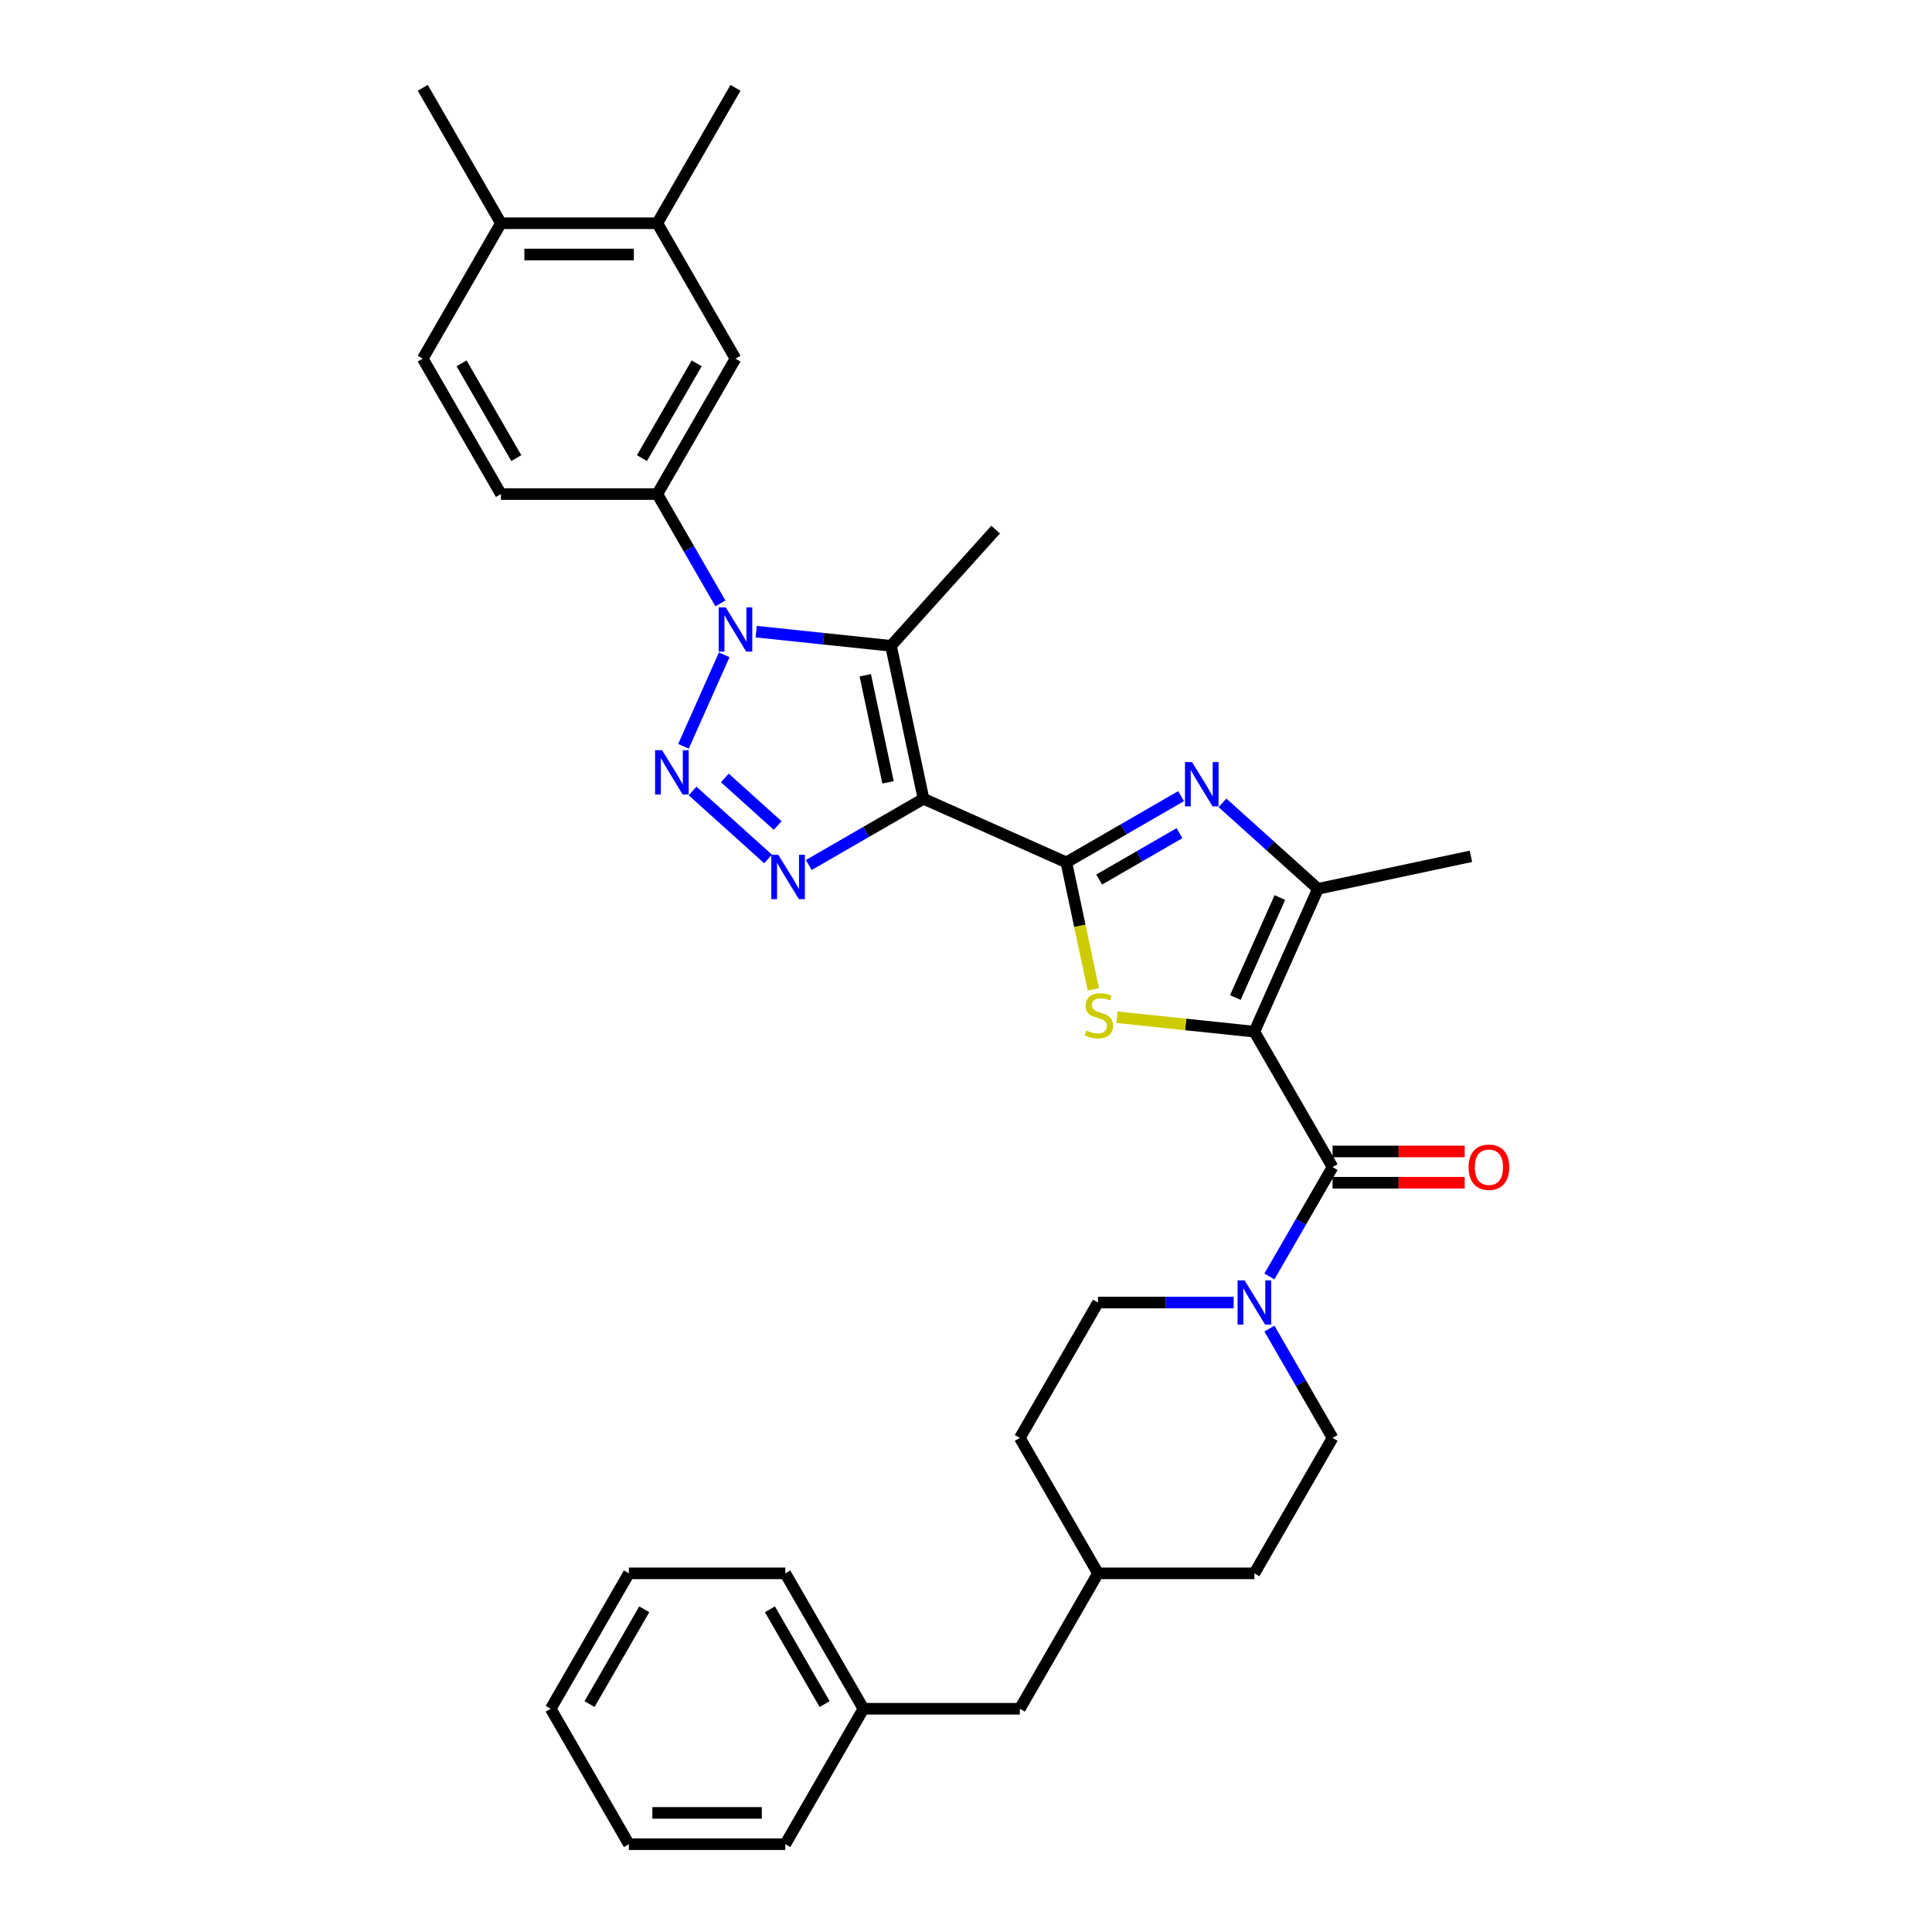 <?xml version='1.0' encoding='iso-8859-1'?>
<svg version='1.1' baseProfile='full'
              xmlns='http://www.w3.org/2000/svg'
                      xmlns:rdkit='http://www.rdkit.org/xml'
                      xmlns:xlink='http://www.w3.org/1999/xlink'
                  xml:space='preserve'
width='1000px' height='1000px' viewBox='0 0 1000 1000'>
<!-- END OF HEADER -->
<rect style='opacity:1.0;fill:#FFFFFF;stroke:none' width='1000' height='1000' x='0' y='0'> </rect>
<path class='bond-1' d='M 478.004,413.449 L 551.942,446.368' style='fill:none;fill-rule:evenodd;stroke:#000000;stroke-width:6px;stroke-linecap:butt;stroke-linejoin:miter;stroke-opacity:1' />
<path class='bond-4' d='M 478.004,413.449 L 448.316,430.589' style='fill:none;fill-rule:evenodd;stroke:#000000;stroke-width:6px;stroke-linecap:butt;stroke-linejoin:miter;stroke-opacity:1' />
<path class='bond-4' d='M 448.316,430.589 L 418.628,447.729' style='fill:none;fill-rule:evenodd;stroke:#0000FF;stroke-width:6px;stroke-linecap:butt;stroke-linejoin:miter;stroke-opacity:1' />
<path class='bond-5' d='M 478.004,413.449 L 461.177,334.282' style='fill:none;fill-rule:evenodd;stroke:#000000;stroke-width:6px;stroke-linecap:butt;stroke-linejoin:miter;stroke-opacity:1' />
<path class='bond-5' d='M 459.647,404.939 L 447.867,349.522' style='fill:none;fill-rule:evenodd;stroke:#000000;stroke-width:6px;stroke-linecap:butt;stroke-linejoin:miter;stroke-opacity:1' />
<path class='bond-0' d='M 649.261,533.994 L 613.701,530.257' style='fill:none;fill-rule:evenodd;stroke:#000000;stroke-width:6px;stroke-linecap:butt;stroke-linejoin:miter;stroke-opacity:1' />
<path class='bond-0' d='M 613.701,530.257 L 578.142,526.519' style='fill:none;fill-rule:evenodd;stroke:#CCCC00;stroke-width:6px;stroke-linecap:butt;stroke-linejoin:miter;stroke-opacity:1' />
<path class='bond-8' d='M 649.261,533.994 L 689.729,604.086' style='fill:none;fill-rule:evenodd;stroke:#000000;stroke-width:6px;stroke-linecap:butt;stroke-linejoin:miter;stroke-opacity:1' />
<path class='bond-35' d='M 649.261,533.994 L 682.18,460.056' style='fill:none;fill-rule:evenodd;stroke:#000000;stroke-width:6px;stroke-linecap:butt;stroke-linejoin:miter;stroke-opacity:1' />
<path class='bond-35' d='M 639.411,516.32 L 662.455,464.563' style='fill:none;fill-rule:evenodd;stroke:#000000;stroke-width:6px;stroke-linecap:butt;stroke-linejoin:miter;stroke-opacity:1' />
<path class='bond-6' d='M 551.942,446.368 L 558.926,479.225' style='fill:none;fill-rule:evenodd;stroke:#000000;stroke-width:6px;stroke-linecap:butt;stroke-linejoin:miter;stroke-opacity:1' />
<path class='bond-6' d='M 558.926,479.225 L 565.91,512.083' style='fill:none;fill-rule:evenodd;stroke:#CCCC00;stroke-width:6px;stroke-linecap:butt;stroke-linejoin:miter;stroke-opacity:1' />
<path class='bond-7' d='M 551.942,446.368 L 581.63,429.227' style='fill:none;fill-rule:evenodd;stroke:#000000;stroke-width:6px;stroke-linecap:butt;stroke-linejoin:miter;stroke-opacity:1' />
<path class='bond-7' d='M 581.63,429.227 L 611.318,412.087' style='fill:none;fill-rule:evenodd;stroke:#0000FF;stroke-width:6px;stroke-linecap:butt;stroke-linejoin:miter;stroke-opacity:1' />
<path class='bond-7' d='M 568.942,455.244 L 589.723,443.246' style='fill:none;fill-rule:evenodd;stroke:#000000;stroke-width:6px;stroke-linecap:butt;stroke-linejoin:miter;stroke-opacity:1' />
<path class='bond-7' d='M 589.723,443.246 L 610.505,431.247' style='fill:none;fill-rule:evenodd;stroke:#0000FF;stroke-width:6px;stroke-linecap:butt;stroke-linejoin:miter;stroke-opacity:1' />
<path class='bond-2' d='M 358.481,409.408 L 397.557,444.592' style='fill:none;fill-rule:evenodd;stroke:#0000FF;stroke-width:6px;stroke-linecap:butt;stroke-linejoin:miter;stroke-opacity:1' />
<path class='bond-2' d='M 375.174,402.657 L 402.527,427.285' style='fill:none;fill-rule:evenodd;stroke:#0000FF;stroke-width:6px;stroke-linecap:butt;stroke-linejoin:miter;stroke-opacity:1' />
<path class='bond-34' d='M 353.769,386.276 L 374.846,338.937' style='fill:none;fill-rule:evenodd;stroke:#0000FF;stroke-width:6px;stroke-linecap:butt;stroke-linejoin:miter;stroke-opacity:1' />
<path class='bond-3' d='M 391.401,326.948 L 426.289,330.615' style='fill:none;fill-rule:evenodd;stroke:#0000FF;stroke-width:6px;stroke-linecap:butt;stroke-linejoin:miter;stroke-opacity:1' />
<path class='bond-3' d='M 426.289,330.615 L 461.177,334.282' style='fill:none;fill-rule:evenodd;stroke:#000000;stroke-width:6px;stroke-linecap:butt;stroke-linejoin:miter;stroke-opacity:1' />
<path class='bond-11' d='M 372.9,312.338 L 356.559,284.034' style='fill:none;fill-rule:evenodd;stroke:#0000FF;stroke-width:6px;stroke-linecap:butt;stroke-linejoin:miter;stroke-opacity:1' />
<path class='bond-11' d='M 356.559,284.034 L 340.217,255.73' style='fill:none;fill-rule:evenodd;stroke:#000000;stroke-width:6px;stroke-linecap:butt;stroke-linejoin:miter;stroke-opacity:1' />
<path class='bond-20' d='M 461.177,334.282 L 515.333,274.136' style='fill:none;fill-rule:evenodd;stroke:#000000;stroke-width:6px;stroke-linecap:butt;stroke-linejoin:miter;stroke-opacity:1' />
<path class='bond-9' d='M 632.75,415.549 L 657.465,437.803' style='fill:none;fill-rule:evenodd;stroke:#0000FF;stroke-width:6px;stroke-linecap:butt;stroke-linejoin:miter;stroke-opacity:1' />
<path class='bond-9' d='M 657.465,437.803 L 682.18,460.056' style='fill:none;fill-rule:evenodd;stroke:#000000;stroke-width:6px;stroke-linecap:butt;stroke-linejoin:miter;stroke-opacity:1' />
<path class='bond-10' d='M 689.729,604.086 L 673.387,632.39' style='fill:none;fill-rule:evenodd;stroke:#000000;stroke-width:6px;stroke-linecap:butt;stroke-linejoin:miter;stroke-opacity:1' />
<path class='bond-10' d='M 673.387,632.39 L 657.046,660.694' style='fill:none;fill-rule:evenodd;stroke:#0000FF;stroke-width:6px;stroke-linecap:butt;stroke-linejoin:miter;stroke-opacity:1' />
<path class='bond-14' d='M 689.729,612.18 L 723.924,612.18' style='fill:none;fill-rule:evenodd;stroke:#000000;stroke-width:6px;stroke-linecap:butt;stroke-linejoin:miter;stroke-opacity:1' />
<path class='bond-14' d='M 723.924,612.18 L 758.119,612.18' style='fill:none;fill-rule:evenodd;stroke:#FF0000;stroke-width:6px;stroke-linecap:butt;stroke-linejoin:miter;stroke-opacity:1' />
<path class='bond-14' d='M 689.729,595.993 L 723.924,595.993' style='fill:none;fill-rule:evenodd;stroke:#000000;stroke-width:6px;stroke-linecap:butt;stroke-linejoin:miter;stroke-opacity:1' />
<path class='bond-14' d='M 723.924,595.993 L 758.119,595.993' style='fill:none;fill-rule:evenodd;stroke:#FF0000;stroke-width:6px;stroke-linecap:butt;stroke-linejoin:miter;stroke-opacity:1' />
<path class='bond-22' d='M 682.18,460.056 L 761.347,443.229' style='fill:none;fill-rule:evenodd;stroke:#000000;stroke-width:6px;stroke-linecap:butt;stroke-linejoin:miter;stroke-opacity:1' />
<path class='bond-15' d='M 638.545,674.178 L 603.436,674.178' style='fill:none;fill-rule:evenodd;stroke:#0000FF;stroke-width:6px;stroke-linecap:butt;stroke-linejoin:miter;stroke-opacity:1' />
<path class='bond-15' d='M 603.436,674.178 L 568.326,674.178' style='fill:none;fill-rule:evenodd;stroke:#000000;stroke-width:6px;stroke-linecap:butt;stroke-linejoin:miter;stroke-opacity:1' />
<path class='bond-16' d='M 657.046,687.662 L 673.387,715.966' style='fill:none;fill-rule:evenodd;stroke:#0000FF;stroke-width:6px;stroke-linecap:butt;stroke-linejoin:miter;stroke-opacity:1' />
<path class='bond-16' d='M 673.387,715.966 L 689.729,744.27' style='fill:none;fill-rule:evenodd;stroke:#000000;stroke-width:6px;stroke-linecap:butt;stroke-linejoin:miter;stroke-opacity:1' />
<path class='bond-12' d='M 340.217,255.73 L 380.685,185.638' style='fill:none;fill-rule:evenodd;stroke:#000000;stroke-width:6px;stroke-linecap:butt;stroke-linejoin:miter;stroke-opacity:1' />
<path class='bond-12' d='M 332.269,237.123 L 360.596,188.059' style='fill:none;fill-rule:evenodd;stroke:#000000;stroke-width:6px;stroke-linecap:butt;stroke-linejoin:miter;stroke-opacity:1' />
<path class='bond-17' d='M 340.217,255.73 L 259.282,255.73' style='fill:none;fill-rule:evenodd;stroke:#000000;stroke-width:6px;stroke-linecap:butt;stroke-linejoin:miter;stroke-opacity:1' />
<path class='bond-13' d='M 380.685,185.638 L 340.217,115.546' style='fill:none;fill-rule:evenodd;stroke:#000000;stroke-width:6px;stroke-linecap:butt;stroke-linejoin:miter;stroke-opacity:1' />
<path class='bond-27' d='M 340.217,115.546 L 380.685,45.455' style='fill:none;fill-rule:evenodd;stroke:#000000;stroke-width:6px;stroke-linecap:butt;stroke-linejoin:miter;stroke-opacity:1' />
<path class='bond-36' d='M 340.217,115.546 L 259.282,115.546' style='fill:none;fill-rule:evenodd;stroke:#000000;stroke-width:6px;stroke-linecap:butt;stroke-linejoin:miter;stroke-opacity:1' />
<path class='bond-36' d='M 328.077,131.733 L 271.423,131.733' style='fill:none;fill-rule:evenodd;stroke:#000000;stroke-width:6px;stroke-linecap:butt;stroke-linejoin:miter;stroke-opacity:1' />
<path class='bond-24' d='M 568.326,674.178 L 527.858,744.27' style='fill:none;fill-rule:evenodd;stroke:#000000;stroke-width:6px;stroke-linecap:butt;stroke-linejoin:miter;stroke-opacity:1' />
<path class='bond-23' d='M 689.729,744.27 L 649.261,814.362' style='fill:none;fill-rule:evenodd;stroke:#000000;stroke-width:6px;stroke-linecap:butt;stroke-linejoin:miter;stroke-opacity:1' />
<path class='bond-19' d='M 259.282,255.73 L 218.815,185.638' style='fill:none;fill-rule:evenodd;stroke:#000000;stroke-width:6px;stroke-linecap:butt;stroke-linejoin:miter;stroke-opacity:1' />
<path class='bond-19' d='M 267.231,237.123 L 238.903,188.059' style='fill:none;fill-rule:evenodd;stroke:#000000;stroke-width:6px;stroke-linecap:butt;stroke-linejoin:miter;stroke-opacity:1' />
<path class='bond-18' d='M 259.282,115.546 L 218.815,185.638' style='fill:none;fill-rule:evenodd;stroke:#000000;stroke-width:6px;stroke-linecap:butt;stroke-linejoin:miter;stroke-opacity:1' />
<path class='bond-28' d='M 259.282,115.546 L 218.815,45.455' style='fill:none;fill-rule:evenodd;stroke:#000000;stroke-width:6px;stroke-linecap:butt;stroke-linejoin:miter;stroke-opacity:1' />
<path class='bond-21' d='M 527.858,884.454 L 568.326,814.362' style='fill:none;fill-rule:evenodd;stroke:#000000;stroke-width:6px;stroke-linecap:butt;stroke-linejoin:miter;stroke-opacity:1' />
<path class='bond-26' d='M 527.858,884.454 L 446.923,884.454' style='fill:none;fill-rule:evenodd;stroke:#000000;stroke-width:6px;stroke-linecap:butt;stroke-linejoin:miter;stroke-opacity:1' />
<path class='bond-25' d='M 649.261,814.362 L 568.326,814.362' style='fill:none;fill-rule:evenodd;stroke:#000000;stroke-width:6px;stroke-linecap:butt;stroke-linejoin:miter;stroke-opacity:1' />
<path class='bond-37' d='M 527.858,744.27 L 568.326,814.362' style='fill:none;fill-rule:evenodd;stroke:#000000;stroke-width:6px;stroke-linecap:butt;stroke-linejoin:miter;stroke-opacity:1' />
<path class='bond-29' d='M 446.923,884.454 L 406.456,814.362' style='fill:none;fill-rule:evenodd;stroke:#000000;stroke-width:6px;stroke-linecap:butt;stroke-linejoin:miter;stroke-opacity:1' />
<path class='bond-29' d='M 426.835,882.033 L 398.507,832.969' style='fill:none;fill-rule:evenodd;stroke:#000000;stroke-width:6px;stroke-linecap:butt;stroke-linejoin:miter;stroke-opacity:1' />
<path class='bond-30' d='M 446.923,884.454 L 406.456,954.545' style='fill:none;fill-rule:evenodd;stroke:#000000;stroke-width:6px;stroke-linecap:butt;stroke-linejoin:miter;stroke-opacity:1' />
<path class='bond-32' d='M 406.456,814.362 L 325.521,814.362' style='fill:none;fill-rule:evenodd;stroke:#000000;stroke-width:6px;stroke-linecap:butt;stroke-linejoin:miter;stroke-opacity:1' />
<path class='bond-31' d='M 406.456,954.545 L 325.521,954.545' style='fill:none;fill-rule:evenodd;stroke:#000000;stroke-width:6px;stroke-linecap:butt;stroke-linejoin:miter;stroke-opacity:1' />
<path class='bond-31' d='M 394.315,938.358 L 337.661,938.358' style='fill:none;fill-rule:evenodd;stroke:#000000;stroke-width:6px;stroke-linecap:butt;stroke-linejoin:miter;stroke-opacity:1' />
<path class='bond-33' d='M 325.521,954.545 L 285.053,884.454' style='fill:none;fill-rule:evenodd;stroke:#000000;stroke-width:6px;stroke-linecap:butt;stroke-linejoin:miter;stroke-opacity:1' />
<path class='bond-38' d='M 325.521,814.362 L 285.053,884.454' style='fill:none;fill-rule:evenodd;stroke:#000000;stroke-width:6px;stroke-linecap:butt;stroke-linejoin:miter;stroke-opacity:1' />
<path class='bond-38' d='M 333.469,832.969 L 305.142,882.033' style='fill:none;fill-rule:evenodd;stroke:#000000;stroke-width:6px;stroke-linecap:butt;stroke-linejoin:miter;stroke-opacity:1' />
<path  class='atom-3' d='M 342.699 388.299
L 350.21 400.44
Q 350.955 401.638, 352.152 403.807
Q 353.35 405.976, 353.415 406.105
L 353.415 388.299
L 356.458 388.299
L 356.458 411.22
L 353.318 411.22
L 345.257 397.947
Q 344.318 396.393, 343.314 394.612
Q 342.343 392.832, 342.052 392.281
L 342.052 411.22
L 339.073 411.22
L 339.073 388.299
L 342.699 388.299
' fill='#0000FF'/>
<path  class='atom-4' d='M 375.618 314.362
L 383.129 326.502
Q 383.874 327.7, 385.072 329.869
Q 386.269 332.038, 386.334 332.167
L 386.334 314.362
L 389.377 314.362
L 389.377 337.282
L 386.237 337.282
L 378.176 324.009
Q 377.237 322.455, 376.234 320.675
Q 375.262 318.894, 374.971 318.344
L 374.971 337.282
L 371.993 337.282
L 371.993 314.362
L 375.618 314.362
' fill='#0000FF'/>
<path  class='atom-5' d='M 402.846 442.456
L 410.356 454.596
Q 411.101 455.794, 412.299 457.963
Q 413.497 460.132, 413.561 460.261
L 413.561 442.456
L 416.605 442.456
L 416.605 465.376
L 413.464 465.376
L 405.403 452.103
Q 404.464 450.549, 403.461 448.769
Q 402.49 446.988, 402.198 446.438
L 402.198 465.376
L 399.22 465.376
L 399.22 442.456
L 402.846 442.456
' fill='#0000FF'/>
<path  class='atom-7' d='M 562.294 533.401
Q 562.553 533.498, 563.622 533.952
Q 564.69 534.405, 565.856 534.696
Q 567.053 534.955, 568.219 534.955
Q 570.388 534.955, 571.651 533.919
Q 572.913 532.851, 572.913 531.005
Q 572.913 529.743, 572.266 528.966
Q 571.651 528.189, 570.679 527.768
Q 569.708 527.347, 568.089 526.862
Q 566.05 526.246, 564.82 525.664
Q 563.622 525.081, 562.748 523.851
Q 561.906 522.621, 561.906 520.549
Q 561.906 517.667, 563.848 515.887
Q 565.823 514.106, 569.708 514.106
Q 572.363 514.106, 575.374 515.369
L 574.629 517.862
Q 571.877 516.729, 569.805 516.729
Q 567.571 516.729, 566.341 517.667
Q 565.111 518.574, 565.143 520.16
Q 565.143 521.39, 565.759 522.135
Q 566.406 522.88, 567.312 523.3
Q 568.251 523.721, 569.805 524.207
Q 571.877 524.854, 573.107 525.502
Q 574.338 526.149, 575.212 527.477
Q 576.118 528.772, 576.118 531.005
Q 576.118 534.178, 573.982 535.894
Q 571.877 537.577, 568.348 537.577
Q 566.309 537.577, 564.755 537.124
Q 563.233 536.703, 561.42 535.959
L 562.294 533.401
' fill='#CCCC00'/>
<path  class='atom-8' d='M 616.967 394.44
L 624.478 406.58
Q 625.223 407.778, 626.42 409.947
Q 627.618 412.116, 627.683 412.246
L 627.683 394.44
L 630.726 394.44
L 630.726 417.361
L 627.586 417.361
L 619.525 404.087
Q 618.586 402.533, 617.582 400.753
Q 616.611 398.972, 616.32 398.422
L 616.32 417.361
L 613.341 417.361
L 613.341 394.44
L 616.967 394.44
' fill='#0000FF'/>
<path  class='atom-11' d='M 644.195 662.718
L 651.705 674.858
Q 652.45 676.056, 653.648 678.225
Q 654.846 680.394, 654.91 680.523
L 654.91 662.718
L 657.953 662.718
L 657.953 685.638
L 654.813 685.638
L 646.752 672.365
Q 645.813 670.811, 644.81 669.031
Q 643.838 667.25, 643.547 666.7
L 643.547 685.638
L 640.569 685.638
L 640.569 662.718
L 644.195 662.718
' fill='#0000FF'/>
<path  class='atom-15' d='M 760.142 604.151
Q 760.142 598.647, 762.862 595.572
Q 765.581 592.496, 770.664 592.496
Q 775.746 592.496, 778.466 595.572
Q 781.185 598.647, 781.185 604.151
Q 781.185 609.719, 778.433 612.892
Q 775.682 616.032, 770.664 616.032
Q 765.613 616.032, 762.862 612.892
Q 760.142 609.752, 760.142 604.151
M 770.664 613.442
Q 774.16 613.442, 776.038 611.111
Q 777.948 608.748, 777.948 604.151
Q 777.948 599.651, 776.038 597.385
Q 774.16 595.086, 770.664 595.086
Q 767.167 595.086, 765.257 597.352
Q 763.38 599.619, 763.38 604.151
Q 763.38 608.78, 765.257 611.111
Q 767.167 613.442, 770.664 613.442
' fill='#FF0000'/>
</svg>
